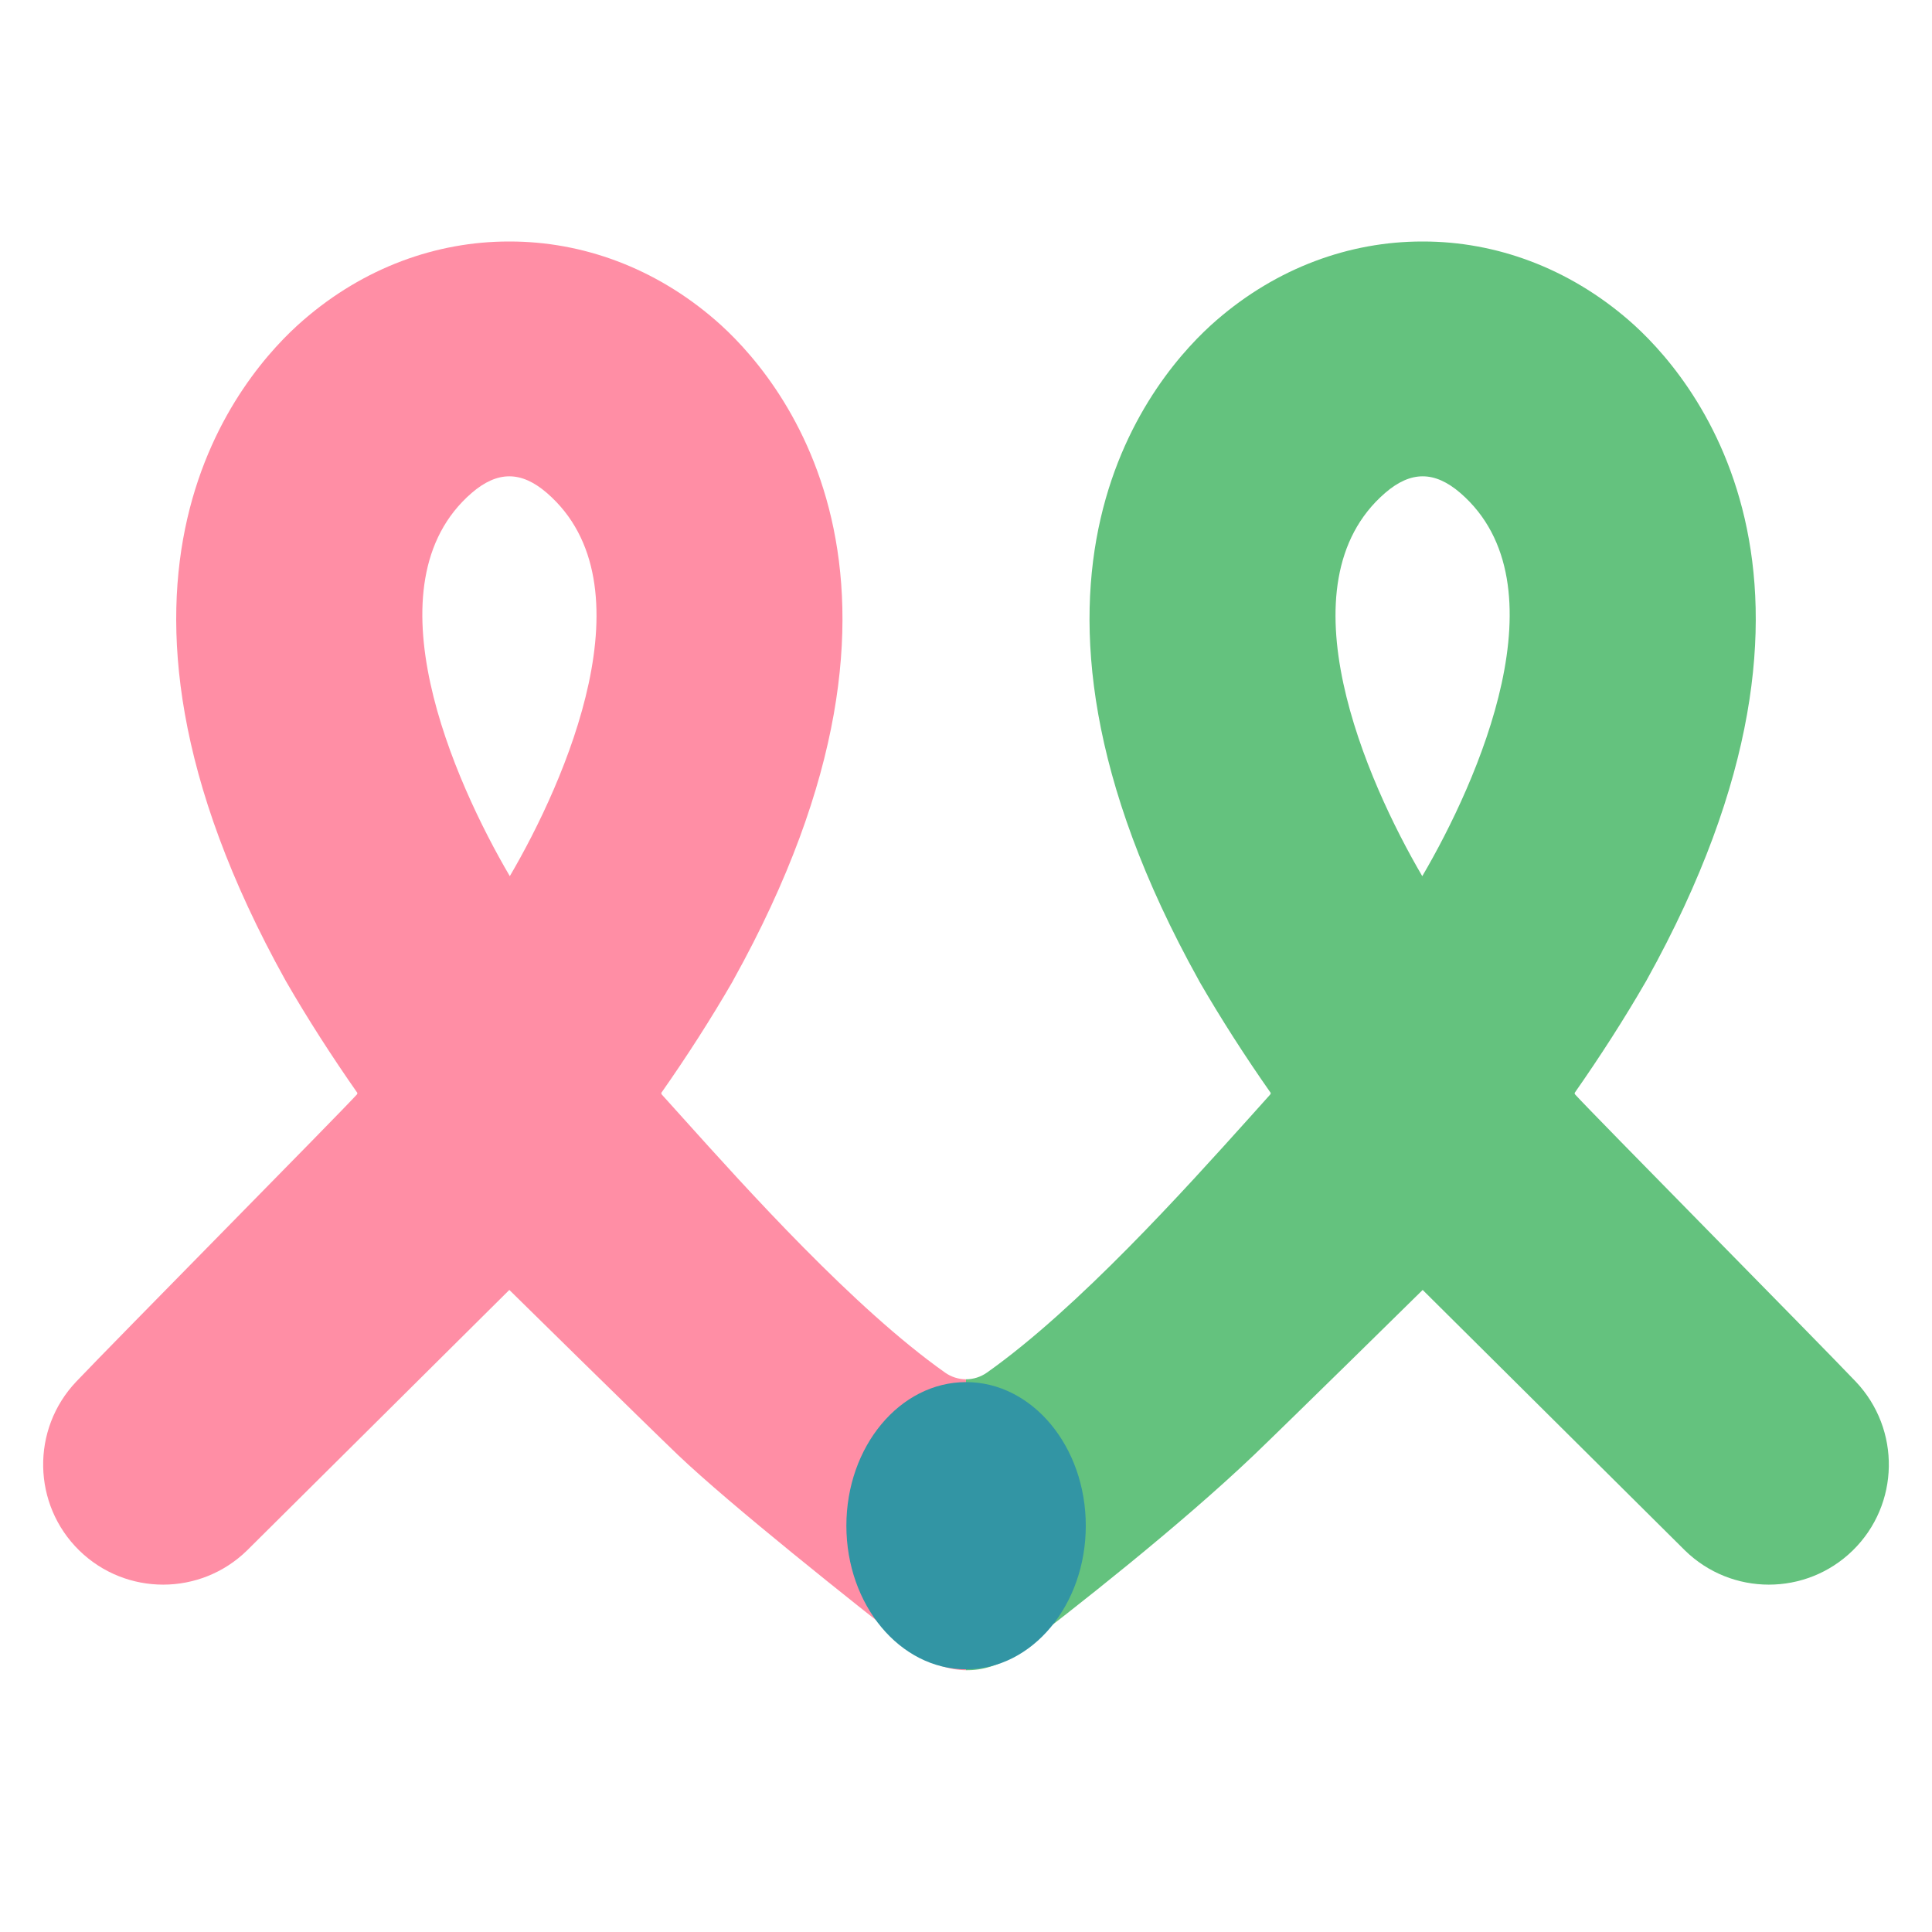 <svg xmlns="http://www.w3.org/2000/svg" width="24" height="24" viewBox="0 0 24 24" fill="none">
  <path fill-rule="evenodd" clip-rule="evenodd" d="M6.333 3C7.234 3 8.135 3.325 8.887 3.977C9.644 4.632 11.898 7.161 9.109 12.176L9.098 12.197C8.832 12.656 8.535 13.12 8.213 13.579L8.22 13.587L8.216 13.591C8.296 13.68 8.388 13.781 8.487 13.892C9.274 14.767 10.608 16.251 11.74 17.051C11.818 17.106 11.909 17.134 12 17.134V20.748C11.791 20.745 11.583 20.677 11.408 20.54C10.573 19.886 9.077 18.698 8.421 18.073C7.985 17.655 6.327 16.024 6.327 16.024L3.069 19.26C2.49 19.826 1.565 19.827 0.985 19.261C0.401 18.69 0.385 17.754 0.948 17.162C1.448 16.636 4.199 13.854 4.438 13.591L4.435 13.587L4.441 13.579C4.12 13.12 3.822 12.656 3.557 12.197L3.545 12.176C0.757 7.161 3.01 4.632 3.768 3.977C4.519 3.325 5.42 3 6.321 3H6.333ZM6.794 6.124C6.475 5.848 6.179 5.848 5.859 6.124C4.549 7.258 5.644 9.71 6.333 10.884C7.022 9.709 8.104 7.258 6.794 6.124Z" fill="#FF8EA5"/>
  <path fill-rule="evenodd" clip-rule="evenodd" d="M17.679 3C18.579 3 19.48 3.326 20.232 3.977C20.989 4.632 23.243 7.161 20.455 12.176L20.443 12.197C20.178 12.656 19.88 13.12 19.559 13.579L19.565 13.587L19.562 13.591C19.802 13.855 22.551 16.636 23.052 17.162C23.615 17.755 23.599 18.69 23.015 19.261C22.435 19.827 21.51 19.826 20.931 19.26L17.673 16.024C17.663 16.035 16.013 17.657 15.579 18.073C14.649 18.959 13.35 19.978 12.6 20.55C12.422 20.685 12.211 20.751 12 20.748V17.134C12.091 17.134 12.182 17.106 12.26 17.051C13.392 16.251 14.727 14.767 15.514 13.892C15.613 13.781 15.704 13.679 15.784 13.591L15.781 13.587L15.787 13.579C15.465 13.12 15.168 12.656 14.902 12.197L14.891 12.176C12.102 7.161 14.356 4.632 15.113 3.977C15.865 3.325 16.766 3 17.667 3H17.679ZM18.141 6.124C17.821 5.848 17.525 5.848 17.206 6.124C15.896 7.258 16.979 9.709 17.668 10.884C18.357 9.709 19.451 7.258 18.141 6.124Z" fill="#64C27E"/>
  <ellipse cx="12.001" cy="18.953" rx="1.487" ry="1.784" fill="#3295A4"/>
</svg>